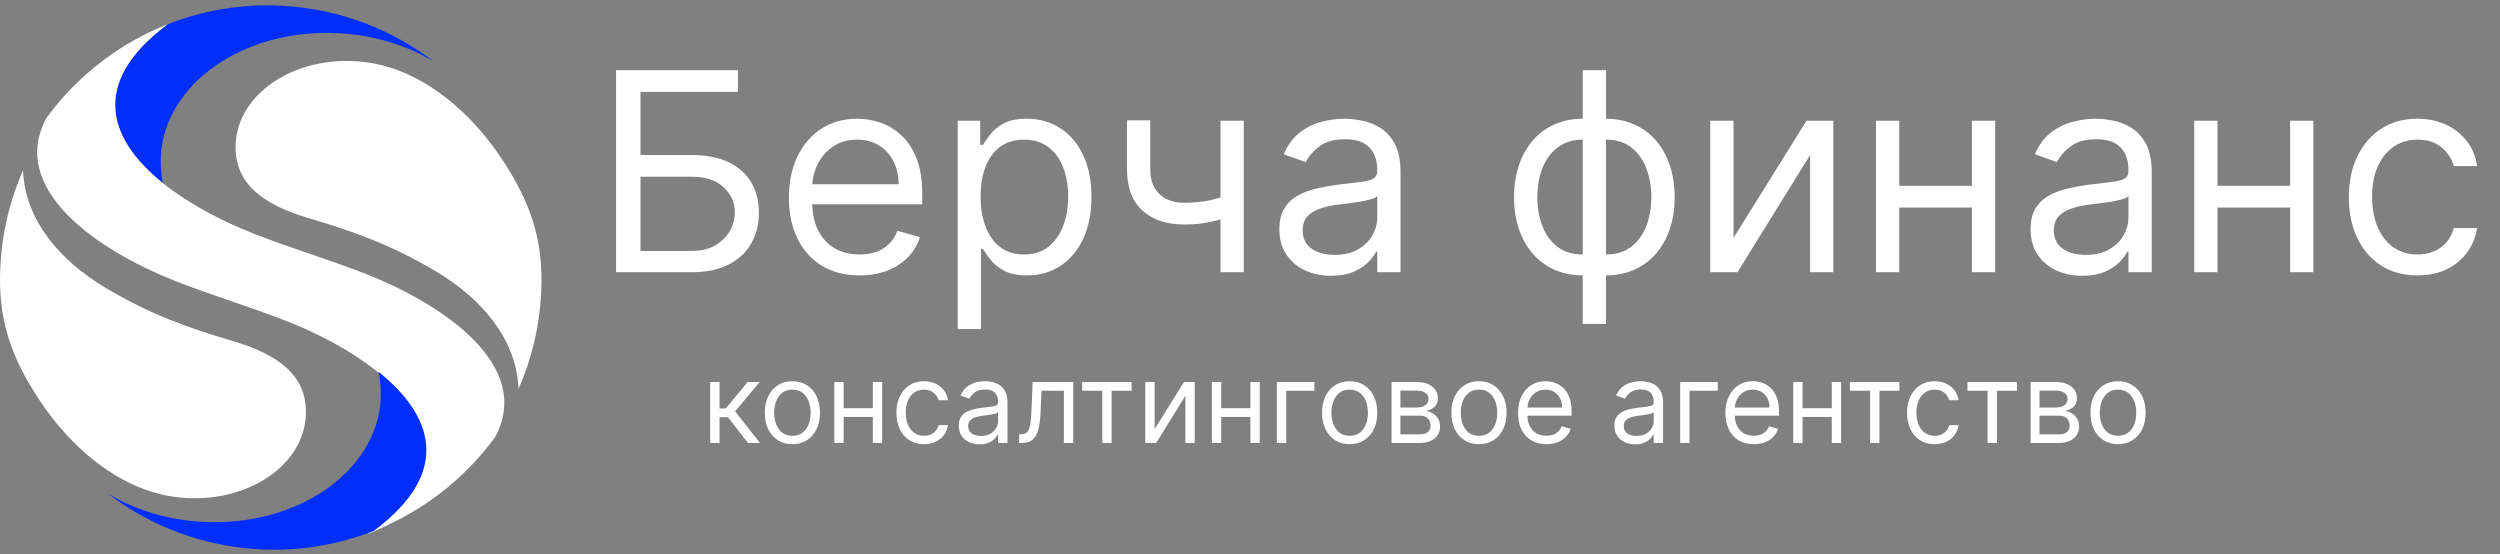 <?xml version="1.0" encoding="UTF-8"?> <svg xmlns="http://www.w3.org/2000/svg" width="248" height="55" viewBox="0 0 248 55" fill="none"><rect x="0" y="0" width="248" height="55" fill="#808080" stroke="none"/><path d="M30.636 21.645C26.079 20.306 23.179 18.175 23.379 14.251C23.622 9.409 28.896 5.749 35.141 6.065C35.636 6.086 36.121 6.139 36.596 6.213C42.092 7.046 46.786 11.245 49.75 15.717C52.64 20.063 53.948 23.839 53.685 29.061C53.516 32.447 52.725 35.654 51.438 38.575C51.237 33.66 47.83 29.662 43.263 26.93C38.822 24.282 35.067 22.964 30.636 21.645Z" fill="url(#paint0_radial_124_4)"></path><path d="M33.537 3.291C24.201 2.816 16.322 8.291 15.953 15.517C15.91 16.424 15.984 17.31 16.163 18.175C10.942 13.987 8.653 8.354 16.628 2.405C20.119 1.034 23.948 0.359 27.935 0.57C33.632 0.865 38.832 2.89 43.051 6.118C40.393 4.504 37.123 3.47 33.537 3.291Z" fill="#002EFF"></path><path d="M16.174 18.175C18.727 20.221 21.976 21.919 25.077 23.143C28.294 24.409 31.596 25.422 34.834 26.624H34.855C35.362 26.814 35.868 27.004 36.374 27.204C44.149 30.284 52.904 36.35 49.117 43.354C47.946 44.957 46.617 46.423 45.14 47.721C43.315 49.335 41.269 50.706 39.054 51.792C38.221 52.225 37.366 52.615 36.49 52.963C49.096 43.966 38.062 35.654 28.495 31.877C24.824 30.432 21.027 29.314 17.345 27.858C9.56 24.778 0.816 18.713 4.603 11.709C5.774 10.105 7.103 8.639 8.58 7.342C10.942 5.253 13.664 3.576 16.628 2.405C8.664 8.354 10.942 13.987 16.174 18.175Z" fill="white"></path><path d="M20.182 51.772C29.518 52.246 37.397 46.772 37.767 39.546C37.809 38.639 37.735 37.753 37.556 36.888C42.777 41.075 45.066 46.708 37.092 52.657C33.6 54.029 29.771 54.704 25.784 54.493C20.087 54.198 14.887 52.172 10.678 48.944C13.315 50.558 16.596 51.592 20.182 51.772Z" fill="#002EFF"></path><path d="M23.084 33.829C27.63 35.168 30.542 37.299 30.341 41.223C30.099 46.065 24.825 49.725 18.569 49.409C18.074 49.388 17.588 49.335 17.114 49.261C11.618 48.428 6.924 44.229 3.96 39.757C1.07 35.411 -0.238 31.635 0.036 26.413C0.205 23.027 0.996 19.82 2.283 16.898C2.483 21.814 5.89 25.812 10.458 28.544C14.899 31.192 18.654 32.521 23.084 33.829Z" fill="url(#paint1_radial_124_4)"></path><path d="M61.111 27.005V6.963H73.207V9.116H63.538V15.379H68.627C70.062 15.379 71.273 15.614 72.258 16.084C73.249 16.554 74 17.216 74.509 18.07C75.024 18.925 75.282 19.933 75.282 21.094C75.282 22.256 75.024 23.28 74.509 24.167C74 25.055 73.249 25.749 72.258 26.252C71.273 26.754 70.062 27.005 68.627 27.005H61.111ZM63.538 24.892H68.627C69.541 24.892 70.314 24.709 70.947 24.343C71.586 23.972 72.069 23.495 72.395 22.915C72.728 22.328 72.894 21.708 72.894 21.055C72.894 20.096 72.525 19.271 71.788 18.579C71.051 17.881 69.997 17.532 68.627 17.532H63.538V24.892ZM85.266 27.318C83.818 27.318 82.568 26.999 81.518 26.359C80.474 25.713 79.668 24.813 79.101 23.658C78.54 22.497 78.259 21.147 78.259 19.607C78.259 18.067 78.54 16.71 79.101 15.536C79.668 14.355 80.458 13.435 81.469 12.776C82.487 12.111 83.674 11.778 85.031 11.778C85.814 11.778 86.587 11.909 87.35 12.169C88.114 12.431 88.809 12.855 89.435 13.442C90.061 14.022 90.56 14.792 90.932 15.751C91.304 16.71 91.49 17.891 91.49 19.294V20.272H79.903V18.276H89.141C89.141 17.428 88.972 16.671 88.632 16.006C88.3 15.34 87.823 14.815 87.204 14.43C86.59 14.045 85.866 13.853 85.031 13.853C84.111 13.853 83.315 14.081 82.643 14.538C81.978 14.988 81.466 15.575 81.107 16.299C80.748 17.023 80.569 17.8 80.569 18.628V19.959C80.569 21.094 80.764 22.057 81.156 22.846C81.554 23.629 82.105 24.226 82.81 24.637C83.514 25.041 84.333 25.244 85.266 25.244C85.873 25.244 86.421 25.159 86.91 24.989C87.406 24.813 87.833 24.552 88.192 24.206C88.551 23.854 88.828 23.417 89.024 22.895L91.255 23.521C91.02 24.278 90.626 24.944 90.071 25.518C89.516 26.085 88.831 26.529 88.016 26.849C87.2 27.162 86.284 27.318 85.266 27.318ZM95.003 32.642V11.974H97.234V14.362H97.508C97.678 14.101 97.913 13.768 98.213 13.363C98.52 12.952 98.957 12.587 99.524 12.267C100.099 11.941 100.875 11.778 101.853 11.778C103.119 11.778 104.235 12.095 105.2 12.727C106.166 13.36 106.919 14.257 107.461 15.418C108.002 16.58 108.273 17.95 108.273 19.529C108.273 21.12 108.002 22.5 107.461 23.668C106.919 24.829 106.169 25.73 105.21 26.369C104.251 27.002 103.145 27.318 101.893 27.318C100.927 27.318 100.154 27.159 99.573 26.839C98.993 26.513 98.546 26.144 98.233 25.733C97.919 25.316 97.678 24.97 97.508 24.696H97.313V32.642H95.003ZM97.274 19.489C97.274 20.625 97.44 21.626 97.773 22.494C98.105 23.355 98.591 24.03 99.231 24.52C99.87 25.002 100.653 25.244 101.579 25.244C102.545 25.244 103.351 24.989 103.997 24.48C104.649 23.965 105.138 23.273 105.465 22.406C105.797 21.532 105.964 20.559 105.964 19.489C105.964 18.433 105.801 17.48 105.474 16.632C105.155 15.777 104.669 15.102 104.016 14.606C103.37 14.104 102.558 13.853 101.579 13.853C100.64 13.853 99.851 14.091 99.211 14.567C98.572 15.037 98.089 15.696 97.763 16.544C97.437 17.386 97.274 18.367 97.274 19.489ZM123.383 11.974V27.005H121.073V11.974H123.383ZM122.483 19.137V21.29C121.961 21.486 121.442 21.659 120.927 21.809C120.411 21.952 119.87 22.067 119.302 22.151C118.734 22.23 118.111 22.269 117.433 22.269C115.73 22.269 114.363 21.809 113.333 20.889C112.308 19.969 111.796 18.589 111.796 16.749V11.935H114.106V16.749C114.106 17.519 114.252 18.152 114.546 18.648C114.84 19.144 115.238 19.512 115.74 19.754C116.242 19.995 116.807 20.116 117.433 20.116C118.412 20.116 119.296 20.028 120.085 19.852C120.881 19.669 121.68 19.431 122.483 19.137ZM132.044 27.358C131.091 27.358 130.227 27.178 129.45 26.819C128.674 26.454 128.057 25.929 127.601 25.244C127.144 24.552 126.916 23.717 126.916 22.738C126.916 21.877 127.085 21.179 127.425 20.644C127.764 20.103 128.217 19.679 128.785 19.372C129.352 19.066 129.979 18.837 130.664 18.687C131.355 18.53 132.05 18.407 132.748 18.315C133.662 18.198 134.402 18.11 134.97 18.051C135.544 17.986 135.961 17.878 136.222 17.728C136.49 17.578 136.623 17.317 136.623 16.945V16.867C136.623 15.901 136.359 15.151 135.831 14.616C135.309 14.081 134.516 13.814 133.453 13.814C132.35 13.814 131.486 14.055 130.859 14.538C130.233 15.021 129.793 15.536 129.538 16.084L127.346 15.301C127.738 14.388 128.26 13.677 128.912 13.168C129.571 12.652 130.289 12.293 131.065 12.091C131.848 11.883 132.618 11.778 133.374 11.778C133.857 11.778 134.412 11.837 135.038 11.954C135.671 12.065 136.281 12.297 136.868 12.649C137.462 13.001 137.954 13.533 138.346 14.244C138.737 14.955 138.933 15.908 138.933 17.102V27.005H136.623V24.97H136.506C136.349 25.296 136.089 25.645 135.723 26.017C135.358 26.389 134.872 26.705 134.265 26.966C133.658 27.227 132.918 27.358 132.044 27.358ZM132.396 25.283C133.309 25.283 134.079 25.104 134.705 24.745C135.338 24.386 135.814 23.923 136.134 23.355C136.46 22.787 136.623 22.191 136.623 21.564V19.45C136.526 19.568 136.31 19.675 135.978 19.773C135.651 19.865 135.273 19.946 134.842 20.018C134.418 20.083 134.004 20.142 133.6 20.194C133.202 20.24 132.879 20.279 132.631 20.312C132.031 20.39 131.469 20.517 130.948 20.693C130.432 20.863 130.015 21.12 129.695 21.466C129.382 21.806 129.225 22.269 129.225 22.856C129.225 23.658 129.522 24.265 130.116 24.676C130.716 25.081 131.476 25.283 132.396 25.283ZM157.005 32.133V6.963H159.315V32.133H157.005ZM157.005 27.318C155.988 27.318 155.061 27.136 154.226 26.77C153.391 26.398 152.673 25.873 152.073 25.195C151.473 24.51 151.01 23.691 150.684 22.738C150.357 21.786 150.194 20.729 150.194 19.568C150.194 18.393 150.357 17.33 150.684 16.378C151.01 15.418 151.473 14.597 152.073 13.912C152.673 13.226 153.391 12.701 154.226 12.336C155.061 11.964 155.988 11.778 157.005 11.778H157.71V27.318H157.005ZM157.005 25.244H157.397V13.853H157.005C156.236 13.853 155.567 14.009 154.999 14.322C154.432 14.629 153.962 15.05 153.59 15.585C153.225 16.113 152.951 16.72 152.768 17.405C152.592 18.09 152.504 18.811 152.504 19.568C152.504 20.573 152.664 21.506 152.983 22.367C153.303 23.228 153.796 23.923 154.461 24.451C155.127 24.98 155.975 25.244 157.005 25.244ZM159.315 27.318H158.61V11.778H159.315C160.333 11.778 161.259 11.964 162.094 12.336C162.929 12.701 163.647 13.226 164.247 13.912C164.847 14.597 165.311 15.418 165.637 16.378C165.963 17.33 166.126 18.393 166.126 19.568C166.126 20.729 165.963 21.786 165.637 22.738C165.311 23.691 164.847 24.51 164.247 25.195C163.647 25.873 162.929 26.398 162.094 26.77C161.259 27.136 160.333 27.318 159.315 27.318ZM159.315 25.244C160.091 25.244 160.76 25.094 161.321 24.794C161.889 24.487 162.355 24.069 162.721 23.541C163.092 23.006 163.366 22.399 163.543 21.721C163.725 21.036 163.817 20.318 163.817 19.568C163.817 18.563 163.657 17.627 163.337 16.759C163.017 15.892 162.525 15.19 161.859 14.655C161.194 14.12 160.346 13.853 159.315 13.853H158.924V25.244H159.315ZM171.966 23.6L179.208 11.974H181.869V27.005H179.56V15.379L172.357 27.005H169.656V11.974H171.966V23.6ZM196.16 18.433V20.586H187.861V18.433H196.16ZM188.409 11.974V27.005H186.1V11.974H188.409ZM197.921 11.974V27.005H195.612V11.974H197.921ZM206.562 27.358C205.61 27.358 204.745 27.178 203.969 26.819C203.193 26.454 202.576 25.929 202.119 25.244C201.663 24.552 201.434 23.717 201.434 22.738C201.434 21.877 201.604 21.179 201.943 20.644C202.282 20.103 202.736 19.679 203.303 19.372C203.871 19.066 204.497 18.837 205.182 18.687C205.874 18.53 206.569 18.407 207.267 18.315C208.18 18.198 208.921 18.11 209.488 18.051C210.062 17.986 210.48 17.878 210.741 17.728C211.008 17.578 211.142 17.317 211.142 16.945V16.867C211.142 15.901 210.878 15.151 210.349 14.616C209.828 14.081 209.035 13.814 207.971 13.814C206.869 13.814 206.004 14.055 205.378 14.538C204.752 15.021 204.311 15.536 204.057 16.084L201.865 15.301C202.256 14.388 202.778 13.677 203.431 13.168C204.09 12.652 204.807 12.293 205.584 12.091C206.367 11.883 207.136 11.778 207.893 11.778C208.376 11.778 208.93 11.837 209.557 11.954C210.19 12.065 210.8 12.297 211.387 12.649C211.98 13.001 212.473 13.533 212.864 14.244C213.256 14.955 213.452 15.908 213.452 17.102V27.005H211.142V24.97H211.025C210.868 25.296 210.607 25.645 210.242 26.017C209.876 26.389 209.39 26.705 208.784 26.966C208.177 27.227 207.436 27.358 206.562 27.358ZM206.915 25.283C207.828 25.283 208.598 25.104 209.224 24.745C209.857 24.386 210.333 23.923 210.653 23.355C210.979 22.787 211.142 22.191 211.142 21.564V19.45C211.044 19.568 210.829 19.675 210.496 19.773C210.17 19.865 209.792 19.946 209.361 20.018C208.937 20.083 208.523 20.142 208.118 20.194C207.72 20.24 207.397 20.279 207.149 20.312C206.549 20.39 205.988 20.517 205.466 20.693C204.951 20.863 204.533 21.12 204.214 21.466C203.9 21.806 203.744 22.269 203.744 22.856C203.744 23.658 204.041 24.265 204.634 24.676C205.235 25.081 205.995 25.283 206.915 25.283ZM227.727 18.433V20.586H219.429V18.433H227.727ZM219.977 11.974V27.005H217.667V11.974H219.977ZM229.489 11.974V27.005H227.179V11.974H229.489ZM239.813 27.318C238.404 27.318 237.19 26.986 236.173 26.32C235.155 25.655 234.372 24.738 233.824 23.57C233.276 22.402 233.002 21.068 233.002 19.568C233.002 18.041 233.282 16.694 233.843 15.526C234.411 14.352 235.2 13.435 236.212 12.776C237.229 12.111 238.417 11.778 239.774 11.778C240.831 11.778 241.783 11.974 242.631 12.365C243.479 12.757 244.174 13.305 244.716 14.009C245.257 14.714 245.593 15.536 245.724 16.475H243.414C243.238 15.79 242.847 15.184 242.24 14.655C241.64 14.12 240.831 13.853 239.813 13.853C238.913 13.853 238.123 14.088 237.445 14.557C236.773 15.021 236.248 15.676 235.869 16.524C235.497 17.366 235.311 18.354 235.311 19.489C235.311 20.651 235.494 21.662 235.859 22.523C236.231 23.384 236.753 24.053 237.425 24.529C238.104 25.006 238.9 25.244 239.813 25.244C240.413 25.244 240.958 25.139 241.447 24.931C241.937 24.722 242.351 24.422 242.69 24.03C243.029 23.639 243.271 23.169 243.414 22.621H245.724C245.593 23.508 245.27 24.308 244.755 25.019C244.246 25.723 243.571 26.284 242.729 26.702C241.894 27.113 240.922 27.318 239.813 27.318Z" fill="white"></path><path d="M70.452 43.937V37.896H71.38V40.523H71.993L74.165 37.896H75.36L72.922 40.806L75.392 43.937H74.196L72.214 41.389H71.38V43.937H70.452ZM78.606 44.063C78.061 44.063 77.582 43.933 77.17 43.674C76.761 43.414 76.442 43.051 76.211 42.584C75.983 42.118 75.869 41.572 75.869 40.948C75.869 40.319 75.983 39.77 76.211 39.3C76.442 38.831 76.761 38.466 77.17 38.207C77.582 37.947 78.061 37.817 78.606 37.817C79.151 37.817 79.629 37.947 80.038 38.207C80.449 38.466 80.769 38.831 80.997 39.3C81.228 39.77 81.344 40.319 81.344 40.948C81.344 41.572 81.228 42.118 80.997 42.584C80.769 43.051 80.449 43.414 80.038 43.674C79.629 43.933 79.151 44.063 78.606 44.063ZM78.606 43.229C79.02 43.229 79.361 43.123 79.629 42.911C79.896 42.698 80.094 42.419 80.223 42.073C80.351 41.727 80.415 41.352 80.415 40.948C80.415 40.544 80.351 40.168 80.223 39.819C80.094 39.471 79.896 39.189 79.629 38.974C79.361 38.759 79.02 38.651 78.606 38.651C78.192 38.651 77.851 38.759 77.583 38.974C77.316 39.189 77.118 39.471 76.99 39.819C76.861 40.168 76.797 40.544 76.797 40.948C76.797 41.352 76.861 41.727 76.99 42.073C77.118 42.419 77.316 42.698 77.583 42.911C77.851 43.123 78.192 43.229 78.606 43.229ZM86.804 40.492V41.357H83.468V40.492H86.804ZM83.689 37.896V43.937H82.76V37.896H83.689ZM87.512 37.896V43.937H86.584V37.896H87.512ZM91.661 44.063C91.095 44.063 90.607 43.929 90.198 43.662C89.789 43.395 89.474 43.026 89.254 42.557C89.034 42.087 88.924 41.551 88.924 40.948C88.924 40.334 89.037 39.793 89.262 39.324C89.49 38.852 89.807 38.483 90.214 38.218C90.623 37.951 91.1 37.817 91.645 37.817C92.07 37.817 92.453 37.896 92.794 38.053C93.135 38.211 93.414 38.431 93.632 38.714C93.849 38.997 93.984 39.328 94.037 39.705H93.109C93.038 39.43 92.88 39.186 92.637 38.974C92.395 38.759 92.07 38.651 91.661 38.651C91.299 38.651 90.982 38.745 90.709 38.934C90.439 39.12 90.228 39.384 90.076 39.725C89.927 40.063 89.852 40.46 89.852 40.917C89.852 41.383 89.925 41.79 90.072 42.136C90.222 42.482 90.431 42.751 90.701 42.942C90.974 43.134 91.294 43.229 91.661 43.229C91.903 43.229 92.121 43.187 92.318 43.103C92.515 43.02 92.681 42.899 92.818 42.742C92.954 42.584 93.051 42.395 93.109 42.175H94.037C93.984 42.532 93.855 42.853 93.647 43.139C93.443 43.422 93.172 43.648 92.833 43.815C92.498 43.981 92.107 44.063 91.661 44.063ZM97.172 44.079C96.789 44.079 96.441 44.007 96.129 43.863C95.817 43.716 95.57 43.505 95.386 43.229C95.202 42.951 95.111 42.616 95.111 42.222C95.111 41.876 95.179 41.596 95.315 41.381C95.451 41.163 95.634 40.993 95.862 40.869C96.09 40.746 96.342 40.654 96.617 40.594C96.895 40.531 97.174 40.481 97.455 40.445C97.822 40.398 98.12 40.362 98.348 40.339C98.578 40.312 98.746 40.269 98.851 40.209C98.959 40.148 99.012 40.044 99.012 39.894V39.863C99.012 39.474 98.906 39.173 98.694 38.958C98.484 38.743 98.165 38.635 97.738 38.635C97.295 38.635 96.947 38.732 96.696 38.926C96.444 39.12 96.267 39.328 96.165 39.548L95.284 39.233C95.441 38.866 95.651 38.58 95.913 38.376C96.178 38.169 96.466 38.025 96.778 37.943C97.093 37.859 97.402 37.817 97.707 37.817C97.9 37.817 98.123 37.841 98.375 37.888C98.629 37.933 98.875 38.026 99.111 38.167C99.349 38.309 99.547 38.523 99.704 38.809C99.862 39.094 99.941 39.477 99.941 39.957V43.937H99.012V43.119H98.965C98.902 43.25 98.797 43.391 98.65 43.54C98.504 43.69 98.308 43.817 98.064 43.922C97.821 44.026 97.523 44.079 97.172 44.079ZM97.313 43.245C97.68 43.245 97.99 43.173 98.241 43.029C98.496 42.885 98.687 42.698 98.816 42.47C98.947 42.242 99.012 42.002 99.012 41.751V40.901C98.973 40.948 98.886 40.991 98.753 41.031C98.622 41.067 98.469 41.1 98.296 41.129C98.126 41.155 97.96 41.179 97.797 41.2C97.637 41.218 97.507 41.234 97.408 41.247C97.166 41.279 96.941 41.33 96.731 41.4C96.524 41.469 96.356 41.572 96.228 41.711C96.102 41.847 96.039 42.034 96.039 42.27C96.039 42.592 96.158 42.836 96.397 43.001C96.638 43.164 96.944 43.245 97.313 43.245ZM101.1 43.937V43.072H101.32C101.501 43.072 101.652 43.037 101.772 42.966C101.893 42.892 101.99 42.765 102.063 42.584C102.14 42.401 102.197 42.146 102.237 41.821C102.278 41.493 102.309 41.077 102.327 40.571L102.437 37.896H106.465V43.937H105.536V38.761H103.318L103.224 40.917C103.203 41.412 103.158 41.849 103.09 42.226C103.024 42.601 102.924 42.916 102.787 43.17C102.653 43.425 102.475 43.616 102.252 43.745C102.029 43.873 101.75 43.937 101.414 43.937H101.1ZM107.346 38.761V37.896H112.254V38.761H110.272V43.937H109.344V38.761H107.346ZM114.537 42.569L117.447 37.896H118.517V43.937H117.589V39.265L114.694 43.937H113.608V37.896H114.537V42.569ZM124.26 40.492V41.357H120.925V40.492H124.26ZM121.145 37.896V43.937H120.217V37.896H121.145ZM124.968 37.896V43.937H124.04V37.896H124.968ZM130.392 37.896V38.761H127.592V43.937H126.663V37.896H130.392ZM133.888 44.063C133.342 44.063 132.864 43.933 132.452 43.674C132.043 43.414 131.723 43.051 131.492 42.584C131.264 42.118 131.15 41.572 131.15 40.948C131.15 40.319 131.264 39.77 131.492 39.3C131.723 38.831 132.043 38.466 132.452 38.207C132.864 37.947 133.342 37.817 133.888 37.817C134.433 37.817 134.91 37.947 135.319 38.207C135.731 38.466 136.051 38.831 136.279 39.3C136.51 39.77 136.625 40.319 136.625 40.948C136.625 41.572 136.51 42.118 136.279 42.584C136.051 43.051 135.731 43.414 135.319 43.674C134.91 43.933 134.433 44.063 133.888 44.063ZM133.888 43.229C134.302 43.229 134.643 43.123 134.91 42.911C135.178 42.698 135.376 42.419 135.504 42.073C135.633 41.727 135.697 41.352 135.697 40.948C135.697 40.544 135.633 40.168 135.504 39.819C135.376 39.471 135.178 39.189 134.91 38.974C134.643 38.759 134.302 38.651 133.888 38.651C133.473 38.651 133.133 38.759 132.865 38.974C132.598 39.189 132.4 39.471 132.271 39.819C132.143 40.168 132.078 40.544 132.078 40.948C132.078 41.352 132.143 41.727 132.271 42.073C132.4 42.419 132.598 42.698 132.865 42.911C133.133 43.123 133.473 43.229 133.888 43.229ZM138.042 43.937V37.896H140.512C141.162 37.896 141.679 38.043 142.062 38.337C142.445 38.63 142.636 39.018 142.636 39.501C142.636 39.868 142.527 40.152 142.31 40.354C142.092 40.553 141.813 40.688 141.472 40.759C141.695 40.791 141.911 40.869 142.121 40.995C142.333 41.121 142.509 41.294 142.648 41.514C142.787 41.732 142.856 42 142.856 42.317C142.856 42.626 142.778 42.903 142.62 43.147C142.463 43.391 142.237 43.583 141.944 43.725C141.65 43.867 141.299 43.937 140.89 43.937H138.042ZM138.923 43.088H140.89C141.21 43.088 141.46 43.012 141.641 42.86C141.822 42.708 141.912 42.5 141.912 42.238C141.912 41.926 141.822 41.681 141.641 41.503C141.46 41.322 141.21 41.231 140.89 41.231H138.923V43.088ZM138.923 40.429H140.512C140.761 40.429 140.975 40.395 141.153 40.327C141.332 40.256 141.468 40.156 141.562 40.028C141.659 39.897 141.708 39.742 141.708 39.564C141.708 39.309 141.602 39.11 141.389 38.966C141.177 38.819 140.884 38.745 140.512 38.745H138.923V40.429ZM146.716 44.063C146.17 44.063 145.692 43.933 145.28 43.674C144.871 43.414 144.551 43.051 144.32 42.584C144.092 42.118 143.978 41.572 143.978 40.948C143.978 40.319 144.092 39.77 144.32 39.3C144.551 38.831 144.871 38.466 145.28 38.207C145.692 37.947 146.17 37.817 146.716 37.817C147.261 37.817 147.738 37.947 148.147 38.207C148.559 38.466 148.879 38.831 149.107 39.3C149.338 39.77 149.453 40.319 149.453 40.948C149.453 41.572 149.338 42.118 149.107 42.584C148.879 43.051 148.559 43.414 148.147 43.674C147.738 43.933 147.261 44.063 146.716 44.063ZM146.716 43.229C147.13 43.229 147.471 43.123 147.738 42.911C148.006 42.698 148.204 42.419 148.332 42.073C148.461 41.727 148.525 41.352 148.525 40.948C148.525 40.544 148.461 40.168 148.332 39.819C148.204 39.471 148.006 39.189 147.738 38.974C147.471 38.759 147.13 38.651 146.716 38.651C146.301 38.651 145.961 38.759 145.693 38.974C145.426 39.189 145.228 39.471 145.099 39.819C144.971 40.168 144.906 40.544 144.906 40.948C144.906 41.352 144.971 41.727 145.099 42.073C145.228 42.419 145.426 42.698 145.693 42.911C145.961 43.123 146.301 43.229 146.716 43.229ZM153.403 44.063C152.821 44.063 152.319 43.935 151.897 43.678C151.477 43.418 151.153 43.056 150.925 42.592C150.7 42.125 150.587 41.583 150.587 40.964C150.587 40.345 150.7 39.8 150.925 39.328C151.153 38.853 151.471 38.483 151.877 38.218C152.286 37.951 152.763 37.817 153.309 37.817C153.623 37.817 153.934 37.87 154.241 37.975C154.548 38.08 154.827 38.25 155.079 38.486C155.33 38.719 155.531 39.029 155.68 39.414C155.83 39.8 155.905 40.274 155.905 40.838V41.231H151.248V40.429H154.961C154.961 40.088 154.892 39.784 154.756 39.516C154.622 39.249 154.431 39.038 154.182 38.883C153.935 38.728 153.644 38.651 153.309 38.651C152.939 38.651 152.619 38.743 152.349 38.926C152.082 39.107 151.876 39.343 151.731 39.634C151.587 39.925 151.515 40.237 151.515 40.571V41.105C151.515 41.562 151.594 41.948 151.751 42.266C151.911 42.58 152.133 42.82 152.416 42.986C152.699 43.148 153.028 43.229 153.403 43.229C153.647 43.229 153.867 43.195 154.064 43.127C154.263 43.056 154.435 42.951 154.579 42.812C154.723 42.671 154.835 42.495 154.913 42.285L155.81 42.537C155.716 42.841 155.557 43.109 155.334 43.34C155.111 43.568 154.836 43.746 154.508 43.874C154.181 44 153.812 44.063 153.403 44.063ZM162.209 44.079C161.827 44.079 161.479 44.007 161.167 43.863C160.855 43.716 160.607 43.505 160.424 43.229C160.24 42.951 160.148 42.616 160.148 42.222C160.148 41.876 160.217 41.596 160.353 41.381C160.489 41.163 160.672 40.993 160.9 40.869C161.128 40.746 161.38 40.654 161.655 40.594C161.933 40.531 162.212 40.481 162.493 40.445C162.86 40.398 163.157 40.362 163.385 40.339C163.616 40.312 163.784 40.269 163.889 40.209C163.996 40.148 164.05 40.044 164.05 39.894V39.863C164.05 39.474 163.944 39.173 163.732 38.958C163.522 38.743 163.203 38.635 162.776 38.635C162.333 38.635 161.985 38.732 161.734 38.926C161.482 39.12 161.305 39.328 161.203 39.548L160.322 39.233C160.479 38.866 160.689 38.58 160.951 38.376C161.216 38.169 161.504 38.025 161.816 37.943C162.131 37.859 162.44 37.817 162.744 37.817C162.938 37.817 163.161 37.841 163.413 37.888C163.667 37.933 163.913 38.026 164.149 38.167C164.387 38.309 164.585 38.523 164.742 38.809C164.9 39.094 164.978 39.477 164.978 39.957V43.937H164.05V43.119H164.003C163.94 43.25 163.835 43.391 163.688 43.54C163.541 43.69 163.346 43.817 163.102 43.922C162.858 44.026 162.561 44.079 162.209 44.079ZM162.351 43.245C162.718 43.245 163.028 43.173 163.279 43.029C163.534 42.885 163.725 42.698 163.854 42.47C163.985 42.242 164.05 42.002 164.05 41.751V40.901C164.011 40.948 163.924 40.991 163.791 41.031C163.659 41.067 163.507 41.1 163.334 41.129C163.164 41.155 162.997 41.179 162.835 41.2C162.675 41.218 162.545 41.234 162.445 41.247C162.204 41.279 161.979 41.33 161.769 41.4C161.562 41.469 161.394 41.572 161.265 41.711C161.14 41.847 161.077 42.034 161.077 42.27C161.077 42.592 161.196 42.836 161.435 43.001C161.676 43.164 161.981 43.245 162.351 43.245ZM170.401 37.896V38.761H167.601V43.937H166.673V37.896H170.401ZM173.976 44.063C173.393 44.063 172.891 43.935 172.469 43.678C172.05 43.418 171.726 43.056 171.498 42.592C171.272 42.125 171.159 41.583 171.159 40.964C171.159 40.345 171.272 39.8 171.498 39.328C171.726 38.853 172.043 38.483 172.449 38.218C172.859 37.951 173.336 37.817 173.881 37.817C174.196 37.817 174.507 37.87 174.813 37.975C175.12 38.08 175.399 38.25 175.651 38.486C175.903 38.719 176.103 39.029 176.253 39.414C176.402 39.8 176.477 40.274 176.477 40.838V41.231H171.82V40.429H175.533C175.533 40.088 175.465 39.784 175.329 39.516C175.195 39.249 175.003 39.038 174.754 38.883C174.508 38.728 174.217 38.651 173.881 38.651C173.511 38.651 173.192 38.743 172.921 38.926C172.654 39.107 172.448 39.343 172.304 39.634C172.16 39.925 172.088 40.237 172.088 40.571V41.105C172.088 41.562 172.166 41.948 172.324 42.266C172.484 42.58 172.705 42.82 172.988 42.986C173.271 43.148 173.601 43.229 173.976 43.229C174.219 43.229 174.44 43.195 174.636 43.127C174.836 43.056 175.007 42.951 175.152 42.812C175.296 42.671 175.407 42.495 175.486 42.285L176.383 42.537C176.288 42.841 176.13 43.109 175.907 43.34C175.684 43.568 175.409 43.746 175.081 43.874C174.753 44 174.385 44.063 173.976 44.063ZM181.932 40.492V41.357H178.597V40.492H181.932ZM178.817 37.896V43.937H177.889V37.896H178.817ZM182.64 37.896V43.937H181.712V37.896H182.64ZM183.513 38.761V37.896H188.422V38.761H186.44V43.937H185.512V38.761H183.513ZM191.917 44.063C191.35 44.063 190.863 43.929 190.454 43.662C190.044 43.395 189.73 43.026 189.51 42.557C189.289 42.087 189.179 41.551 189.179 40.948C189.179 40.334 189.292 39.793 189.517 39.324C189.746 38.852 190.063 38.483 190.469 38.218C190.878 37.951 191.356 37.817 191.901 37.817C192.326 37.817 192.709 37.896 193.049 38.053C193.39 38.211 193.67 38.431 193.887 38.714C194.105 38.997 194.24 39.328 194.292 39.705H193.364C193.293 39.43 193.136 39.186 192.892 38.974C192.651 38.759 192.326 38.651 191.917 38.651C191.555 38.651 191.238 38.745 190.965 38.934C190.695 39.12 190.484 39.384 190.332 39.725C190.182 40.063 190.107 40.46 190.107 40.917C190.107 41.383 190.181 41.79 190.328 42.136C190.477 42.482 190.687 42.751 190.957 42.942C191.23 43.134 191.55 43.229 191.917 43.229C192.158 43.229 192.377 43.187 192.574 43.103C192.77 43.02 192.937 42.899 193.073 42.742C193.209 42.584 193.306 42.395 193.364 42.175H194.292C194.24 42.532 194.11 42.853 193.903 43.139C193.698 43.422 193.427 43.648 193.089 43.815C192.753 43.981 192.362 44.063 191.917 44.063ZM195.173 38.761V37.896H200.082V38.761H198.1V43.937H197.171V38.761H195.173ZM201.436 43.937V37.896H203.906C204.556 37.896 205.073 38.043 205.456 38.337C205.838 38.63 206.03 39.018 206.03 39.501C206.03 39.868 205.921 40.152 205.703 40.354C205.486 40.553 205.207 40.688 204.866 40.759C205.089 40.791 205.305 40.869 205.515 40.995C205.727 41.121 205.903 41.294 206.042 41.514C206.181 41.732 206.25 42 206.25 42.317C206.25 42.626 206.171 42.903 206.014 43.147C205.857 43.391 205.631 43.583 205.338 43.725C205.044 43.867 204.693 43.937 204.284 43.937H201.436ZM202.317 43.088H204.284C204.603 43.088 204.854 43.012 205.035 42.86C205.216 42.708 205.306 42.5 205.306 42.238C205.306 41.926 205.216 41.681 205.035 41.503C204.854 41.322 204.603 41.231 204.284 41.231H202.317V43.088ZM202.317 40.429H203.906C204.155 40.429 204.369 40.395 204.547 40.327C204.725 40.256 204.862 40.156 204.956 40.028C205.053 39.897 205.102 39.742 205.102 39.564C205.102 39.309 204.995 39.11 204.783 38.966C204.571 38.819 204.278 38.745 203.906 38.745H202.317V40.429ZM210.11 44.063C209.564 44.063 209.086 43.933 208.674 43.674C208.265 43.414 207.945 43.051 207.714 42.584C207.486 42.118 207.372 41.572 207.372 40.948C207.372 40.319 207.486 39.77 207.714 39.3C207.945 38.831 208.265 38.466 208.674 38.207C209.086 37.947 209.564 37.817 210.11 37.817C210.655 37.817 211.132 37.947 211.541 38.207C211.953 38.466 212.273 38.831 212.501 39.3C212.732 39.77 212.847 40.319 212.847 40.948C212.847 41.572 212.732 42.118 212.501 42.584C212.273 43.051 211.953 43.414 211.541 43.674C211.132 43.933 210.655 44.063 210.11 44.063ZM210.11 43.229C210.524 43.229 210.865 43.123 211.132 42.911C211.4 42.698 211.598 42.419 211.726 42.073C211.855 41.727 211.919 41.352 211.919 40.948C211.919 40.544 211.855 40.168 211.726 39.819C211.598 39.471 211.4 39.189 211.132 38.974C210.865 38.759 210.524 38.651 210.11 38.651C209.695 38.651 209.354 38.759 209.087 38.974C208.819 39.189 208.621 39.471 208.493 39.819C208.365 40.168 208.3 40.544 208.3 40.948C208.3 41.352 208.365 41.727 208.493 42.073C208.621 42.419 208.819 42.698 209.087 42.911C209.354 43.123 209.695 43.229 210.11 43.229Z" fill="white"></path><defs><radialGradient id="paint0_radial_124_4" cx="0" cy="0" r="1" gradientUnits="userSpaceOnUse" gradientTransform="translate(33.683 14.832) rotate(180) scale(20.6 20.6)"><stop stop-color="white"></stop><stop offset="0.47" stop-color="white"></stop><stop offset="1" stop-color="white"></stop></radialGradient><radialGradient id="paint1_radial_124_4" cx="0" cy="0" r="1" gradientUnits="userSpaceOnUse" gradientTransform="translate(19.734 40.644) rotate(180) scale(19.851)"><stop stop-color="white"></stop><stop offset="0.52" stop-color="white"></stop><stop offset="1" stop-color="white"></stop></radialGradient></defs></svg> 
